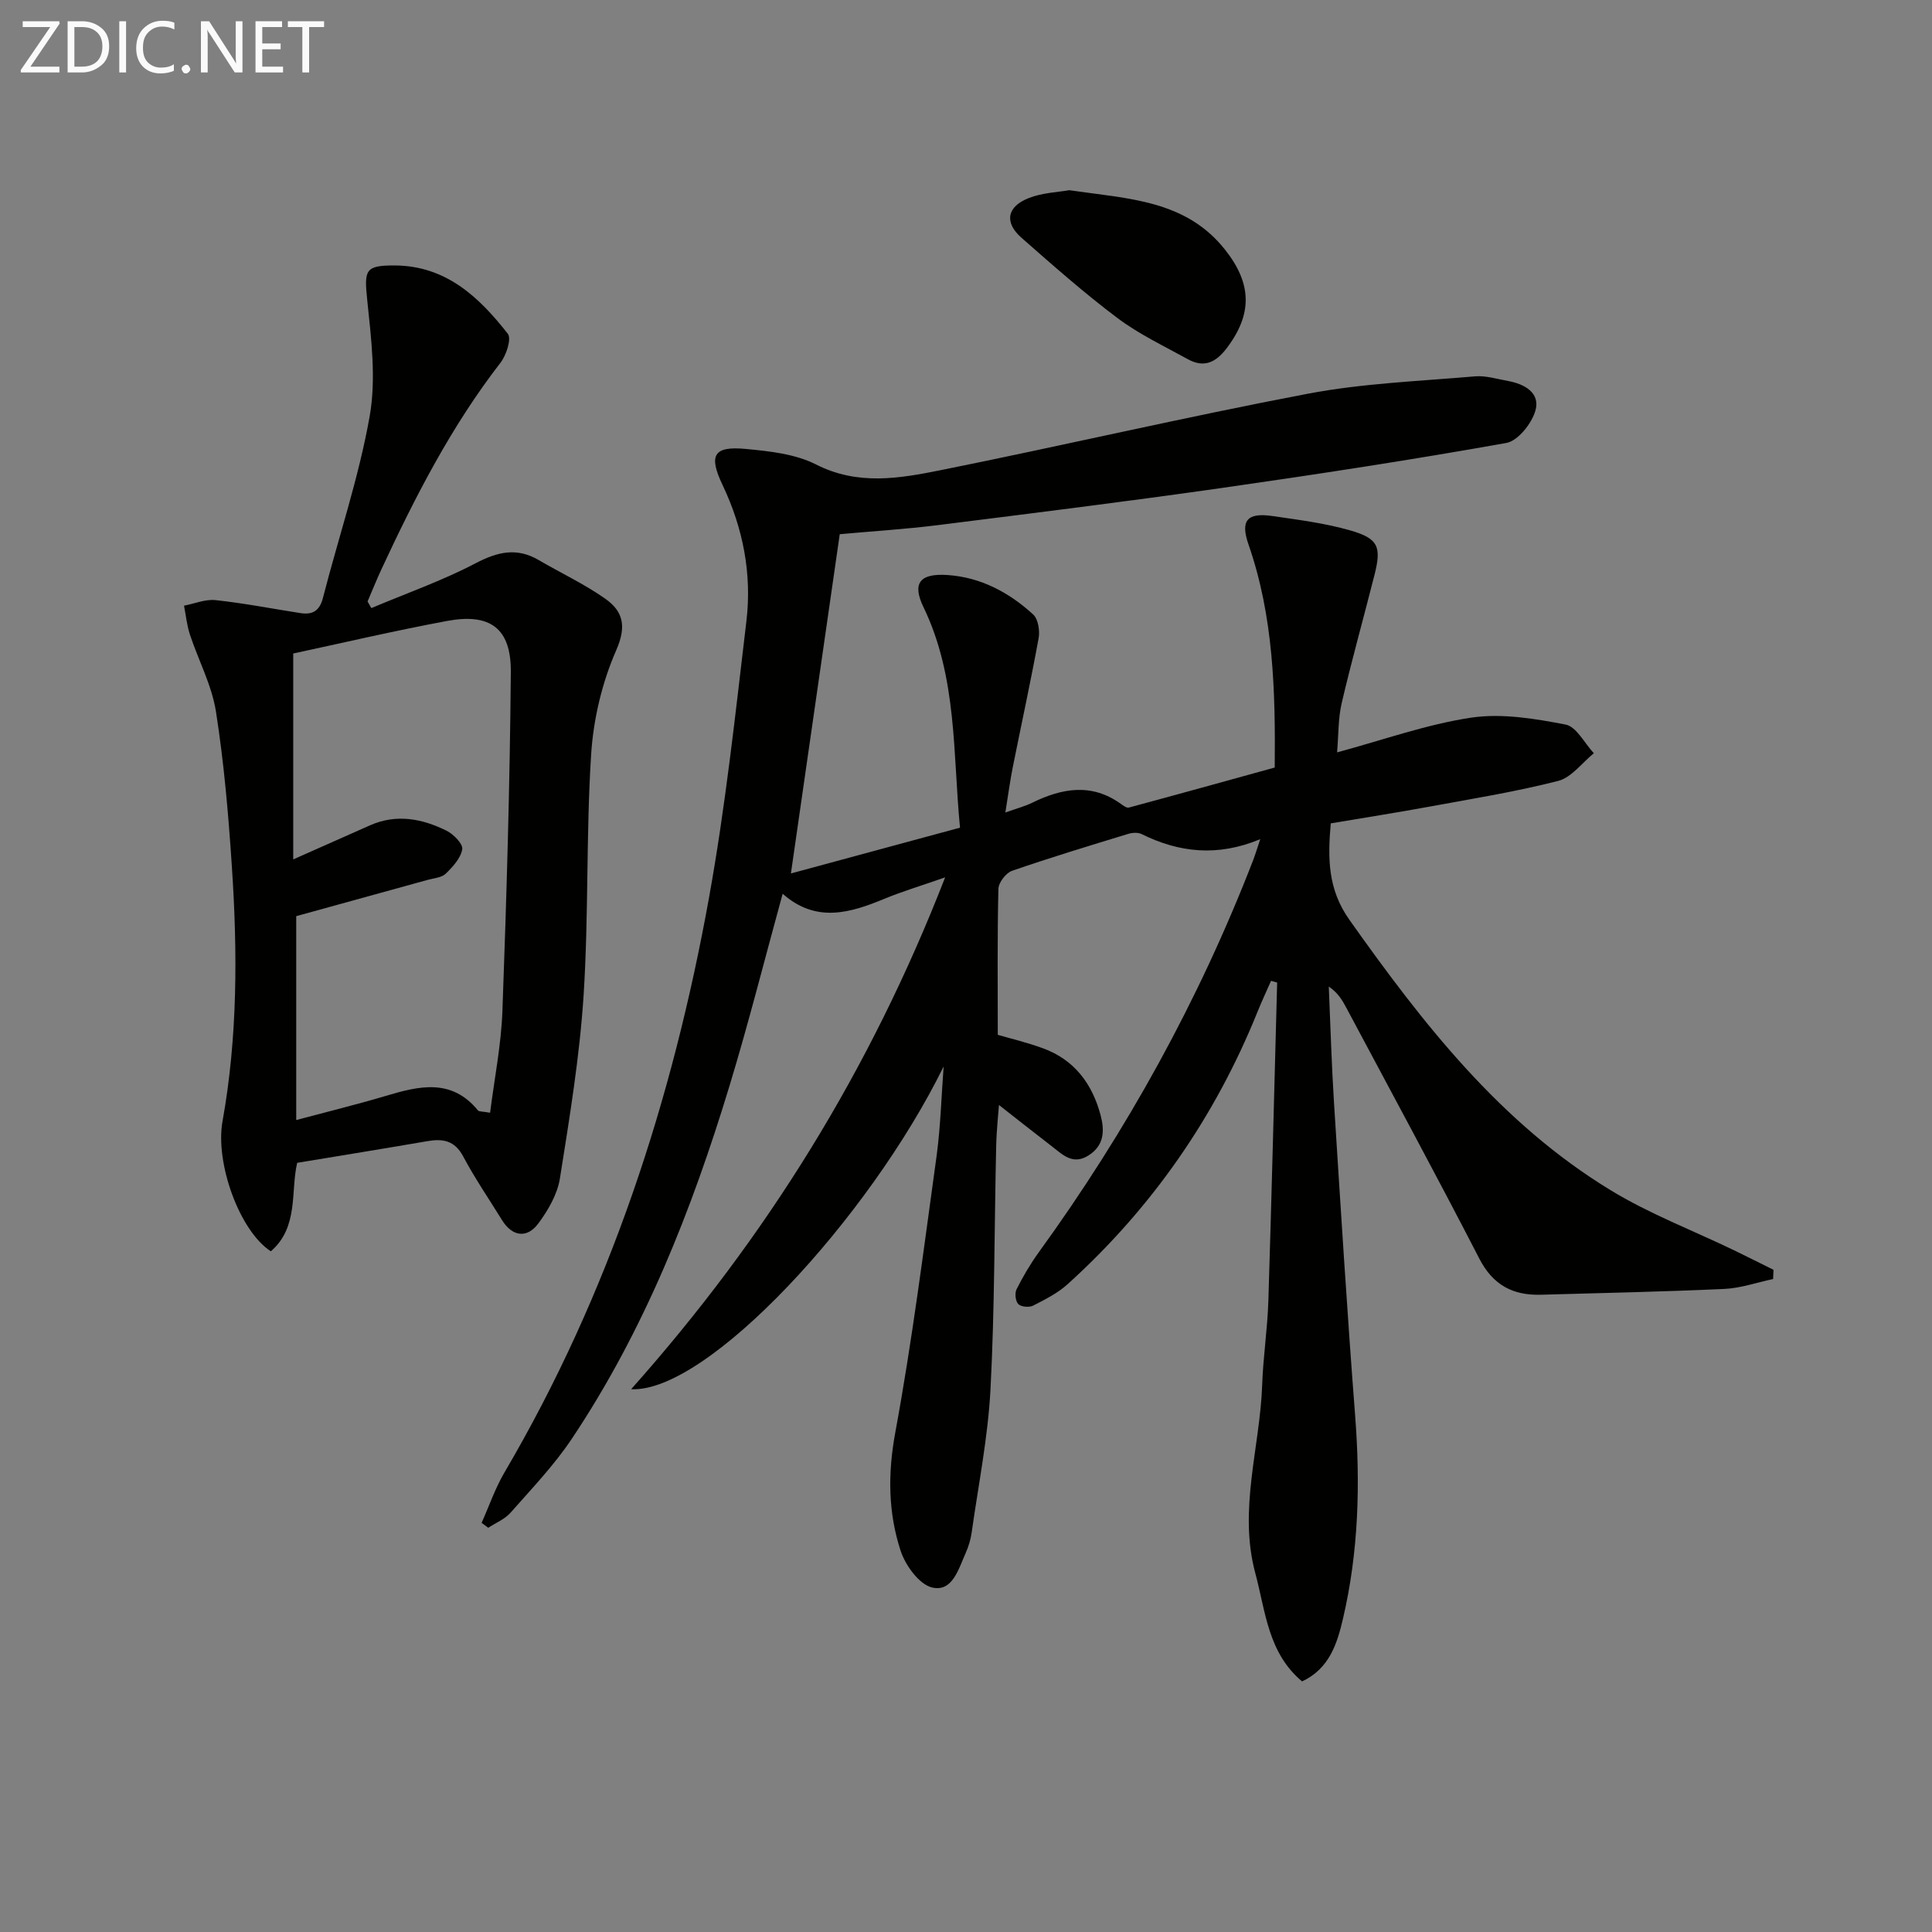<svg enable-background="new 0 0 400 400" viewBox="0 0 400 400" xmlns="http://www.w3.org/2000/svg"><rect x="0" y="0" width="400" height="400" fill="#808080" stroke="none"/><path d="m195.37 220.81c-15.52 31.53-48.97 67.61-64.7 66.81 28.09-31.54 49.51-66.13 65.01-105.97-4.93 1.73-8.81 2.88-12.53 4.42-7.15 2.96-14.19 5.09-21.11-1.03-3.75 13.65-7.06 26.8-11 39.76-7.8 25.7-17.62 50.58-32.63 73.05-3.67 5.5-8.32 10.36-12.71 15.34-1.19 1.35-3.06 2.1-4.61 3.12-.46-.34-.92-.68-1.38-1.02 1.56-3.48 2.8-7.14 4.72-10.41 21.73-37.01 34.81-77.14 42.38-119.11 3.41-18.93 5.46-38.11 7.73-57.22 1.15-9.73-.69-19.19-4.93-28.11-2.96-6.21-1.89-8.13 4.83-7.49 4.92.47 10.21 1.03 14.5 3.21 8.66 4.41 17.27 2.9 25.83 1.18 25.38-5.1 50.6-11 76.03-15.83 11.34-2.15 23.02-2.59 34.57-3.59 2.24-.19 4.58.55 6.86.96 3.43.62 6.69 2.47 5.67 6.1-.75 2.68-3.62 6.3-6.03 6.73-19.6 3.5-39.28 6.51-58.99 9.33-19.56 2.79-39.17 5.23-58.77 7.69-6.74.84-13.54 1.26-20.25 1.87-3.37 23.4-6.69 46.51-10.11 70.24 11.41-3.09 22.93-6.21 35.01-9.48-1.5-15.33-.53-31.1-7.56-45.65-2.36-4.89-.86-7.04 4.93-6.66 6.9.45 12.78 3.6 17.78 8.17 1.04.96 1.41 3.38 1.12 4.95-1.64 8.97-3.59 17.89-5.38 26.84-.54 2.72-.9 5.48-1.5 9.21 2.37-.85 4.05-1.28 5.57-2.03 6.17-3.01 12.26-4.11 18.32.23.5.36 1.21.9 1.67.78 10.03-2.7 20.04-5.48 30.21-8.29.15-15.86-.25-31.27-5.42-46.15-1.73-4.97-.34-6.69 4.95-5.92 5.4.79 10.87 1.47 16.09 2.97 5.85 1.68 6.51 3.39 5.03 9.23-2.24 8.85-4.71 17.65-6.79 26.54-.74 3.18-.64 6.56-.95 10.19 9.61-2.59 18.55-5.81 27.78-7.19 6.32-.94 13.12.2 19.52 1.43 2.25.43 3.93 3.87 5.86 5.94-2.45 1.98-4.62 5.02-7.39 5.73-8.83 2.26-17.86 3.71-26.84 5.36-6.66 1.22-13.36 2.27-20.24 3.43-.63 7.19-.65 13.61 3.87 19.98 15.19 21.45 31.23 42.05 54.04 55.95 8.03 4.9 16.97 8.31 25.49 12.41 2.77 1.34 5.52 2.73 8.27 4.09-.03.64-.06 1.27-.09 1.91-3.37.71-6.72 1.9-10.11 2.05-12.63.58-25.28.84-37.92 1.2-5.8.17-9.95-1.96-12.79-7.47-8.98-17.43-18.33-34.66-27.55-51.96-.82-1.54-1.69-3.06-3.62-4.37.35 8.01.57 16.04 1.08 24.04 1.37 21.57 2.71 43.15 4.37 64.7 1.1 14.19.74 28.25-2.51 42.13-1.21 5.16-2.8 10.33-8.47 12.99-7.07-5.92-7.55-14.47-9.68-22.4-3.55-13.2.97-26.01 1.42-39.01.2-5.8 1.1-11.59 1.28-17.39.69-21.96 1.22-43.93 1.82-65.89-.42-.12-.84-.24-1.26-.36-.94 2.13-1.93 4.24-2.8 6.4-8.79 21.8-21.88 40.63-39.3 56.39-2.05 1.86-4.66 3.18-7.15 4.45-.81.42-2.48.28-3.07-.3-.6-.58-.78-2.26-.38-3.07 1.34-2.65 2.86-5.25 4.6-7.66 18.26-25.18 33.17-52.19 44.4-81.21.45-1.17.8-2.38 1.46-4.33-8.85 3.69-16.8 2.78-24.58-1.06-.75-.37-1.92-.29-2.77-.03-8.04 2.46-16.09 4.89-24.03 7.64-1.27.44-2.8 2.43-2.83 3.74-.24 9.94-.13 19.89-.13 30.22 2.47.72 6.01 1.56 9.39 2.8 6.47 2.37 10.17 7.35 11.89 13.81.84 3.16.82 6.28-2.52 8.38-3.23 2.03-5.31-.17-7.52-1.87-3.84-2.95-7.63-5.96-11.44-8.94.2-.53.4-1.06.6-1.59-.25 3.47-.65 6.93-.73 10.4-.39 16.81-.3 33.64-1.18 50.42-.52 9.9-2.5 19.73-3.89 29.59-.21 1.46-.64 2.94-1.25 4.29-1.47 3.28-2.73 8.11-6.92 7.14-2.68-.61-5.54-4.56-6.54-7.59-2.6-7.93-2.68-16-1.11-24.51 3.52-19.09 5.94-38.38 8.6-57.62.78-5.97.95-12.08 1.41-18.15z" fill="#010100"/><path d="m76.88 125.9c7.23-3.05 14.69-5.67 21.62-9.3 4.56-2.38 8.51-3.29 13.04-.64 4.58 2.68 9.44 4.95 13.76 7.99 3.69 2.59 4.48 5.67 2.28 10.68-2.93 6.68-4.72 14.24-5.19 21.54-1.06 16.59-.5 33.29-1.56 49.88-.82 12.71-2.91 25.36-4.91 37.95-.52 3.27-2.44 6.57-4.46 9.3-2.38 3.21-5.44 2.68-7.52-.69-2.71-4.38-5.63-8.65-8.04-13.18-1.77-3.33-4.23-3.72-7.45-3.16-8.82 1.52-17.66 2.95-26.92 4.48-1.4 5.87.37 13.3-5.46 18.32-6.51-4.25-11.55-18.3-10-26.92 3.14-17.46 3.11-35.07 1.94-52.67-.71-10.75-1.63-21.53-3.3-32.16-.86-5.46-3.63-10.61-5.39-15.94-.63-1.92-.83-3.98-1.22-5.98 2.18-.42 4.42-1.38 6.53-1.15 5.89.63 11.73 1.78 17.6 2.69 2.49.38 3.94-.47 4.63-3.15 3.22-12.53 7.42-24.88 9.67-37.57 1.38-7.77.33-16.11-.5-24.1-.64-6.22-.47-7.19 5.71-7.16 10.58.06 17.46 6.54 23.4 14.15.8 1.03-.32 4.44-1.52 5.99-10.15 13.11-17.65 27.72-24.6 42.66-1.04 2.23-1.95 4.51-2.92 6.77.26.45.52.91.78 1.37zm-15.55 105.99c6.4-1.71 12.51-3.2 18.52-4.99 6.9-2.06 13.6-3.71 19.1 2.99.24.29.93.2 2.52.49.89-7.09 2.3-14.06 2.55-21.07.85-23.38 1.55-46.78 1.74-70.18.07-9.09-4.3-12.24-13.25-10.56-10.89 2.03-21.68 4.56-31.8 6.73v42.63c5.97-2.65 10.94-4.87 15.91-7.06 5.46-2.41 10.78-1.39 15.83 1.12 1.45.72 3.43 2.73 3.25 3.83-.3 1.85-1.95 3.64-3.41 5.06-.85.83-2.44.93-3.71 1.28-9.06 2.51-18.13 5.01-27.25 7.52z" fill="#010100"/><path d="m221.37 39.38c12.32 1.79 24.18 2.02 32.33 12.4 5.49 6.98 5.64 13.25.26 20.33-2.3 3.02-4.75 4.08-8.07 2.24-4.91-2.72-10.07-5.15-14.53-8.5-6.9-5.18-13.38-10.92-19.87-16.62-3.59-3.15-3.05-6.43 1.47-8.21 2.85-1.13 6.1-1.23 8.41-1.64z" fill="#010100"/><g fill="#fafafa"><path d="m12.4 4.8-6.1 9h6v1.2h-8v-.5l6.1-8.9h-5.7v-1.2h7.6v.4z"/><path d="m14 15v-10.6h3c1.6 0 2.9.5 4 1.4s1.6 2.2 1.6 3.8-.5 3-1.6 3.9-2.4 1.5-4 1.5zm1.4-9.4v8.2h1.6c1.3 0 2.4-.4 3.1-1.1s1.1-1.8 1.1-3.1-.4-2.3-1.2-3-1.8-1-3.1-1z"/><path d="m26.1 4.4v10.6h-1.4v-10.6z"/><path d="m36.1 14.6c-.8.4-1.8.6-2.9.6-1.5 0-2.7-.5-3.6-1.4s-1.4-2.2-1.4-3.8c0-1.7.5-3.1 1.5-4.1s2.3-1.6 3.9-1.6c1 0 1.8.1 2.5.4v1.4c-.8-.4-1.6-.6-2.5-.6-1.2 0-2.1.4-2.9 1.2s-1.1 1.8-1.1 3.2c0 1.3.3 2.3 1 3s1.6 1.1 2.7 1.1c1 0 2-.2 2.7-.7v1.3z"/><path d="m37.6 14.3c0-.2.1-.5.3-.6s.4-.3.6-.3c.3 0 .5.1.6.3s.3.4.3.6-.1.4-.3.6-.4.3-.6.3c-.3 0-.5-.1-.6-.3s-.3-.4-.3-.6z"/><path d="m50.2 15h-1.6l-5.3-8.2c-.2-.2-.3-.5-.4-.7 0 .2.1.7.1 1.5v7.4h-1.4v-10.6h1.7l5.2 8.1c.2.4.4.6.4.7 0-.3-.1-.8-.1-1.5v-7.3h1.4z"/><path d="m58.6 15h-5.7v-10.6h5.5v1.2h-4.1v3.4h3.8v1.2h-3.8v3.6h4.3z"/><path d="m67.1 5.6h-3.1v9.4h-1.4v-9.4h-3v-1.2h7.5z"/></g></svg>